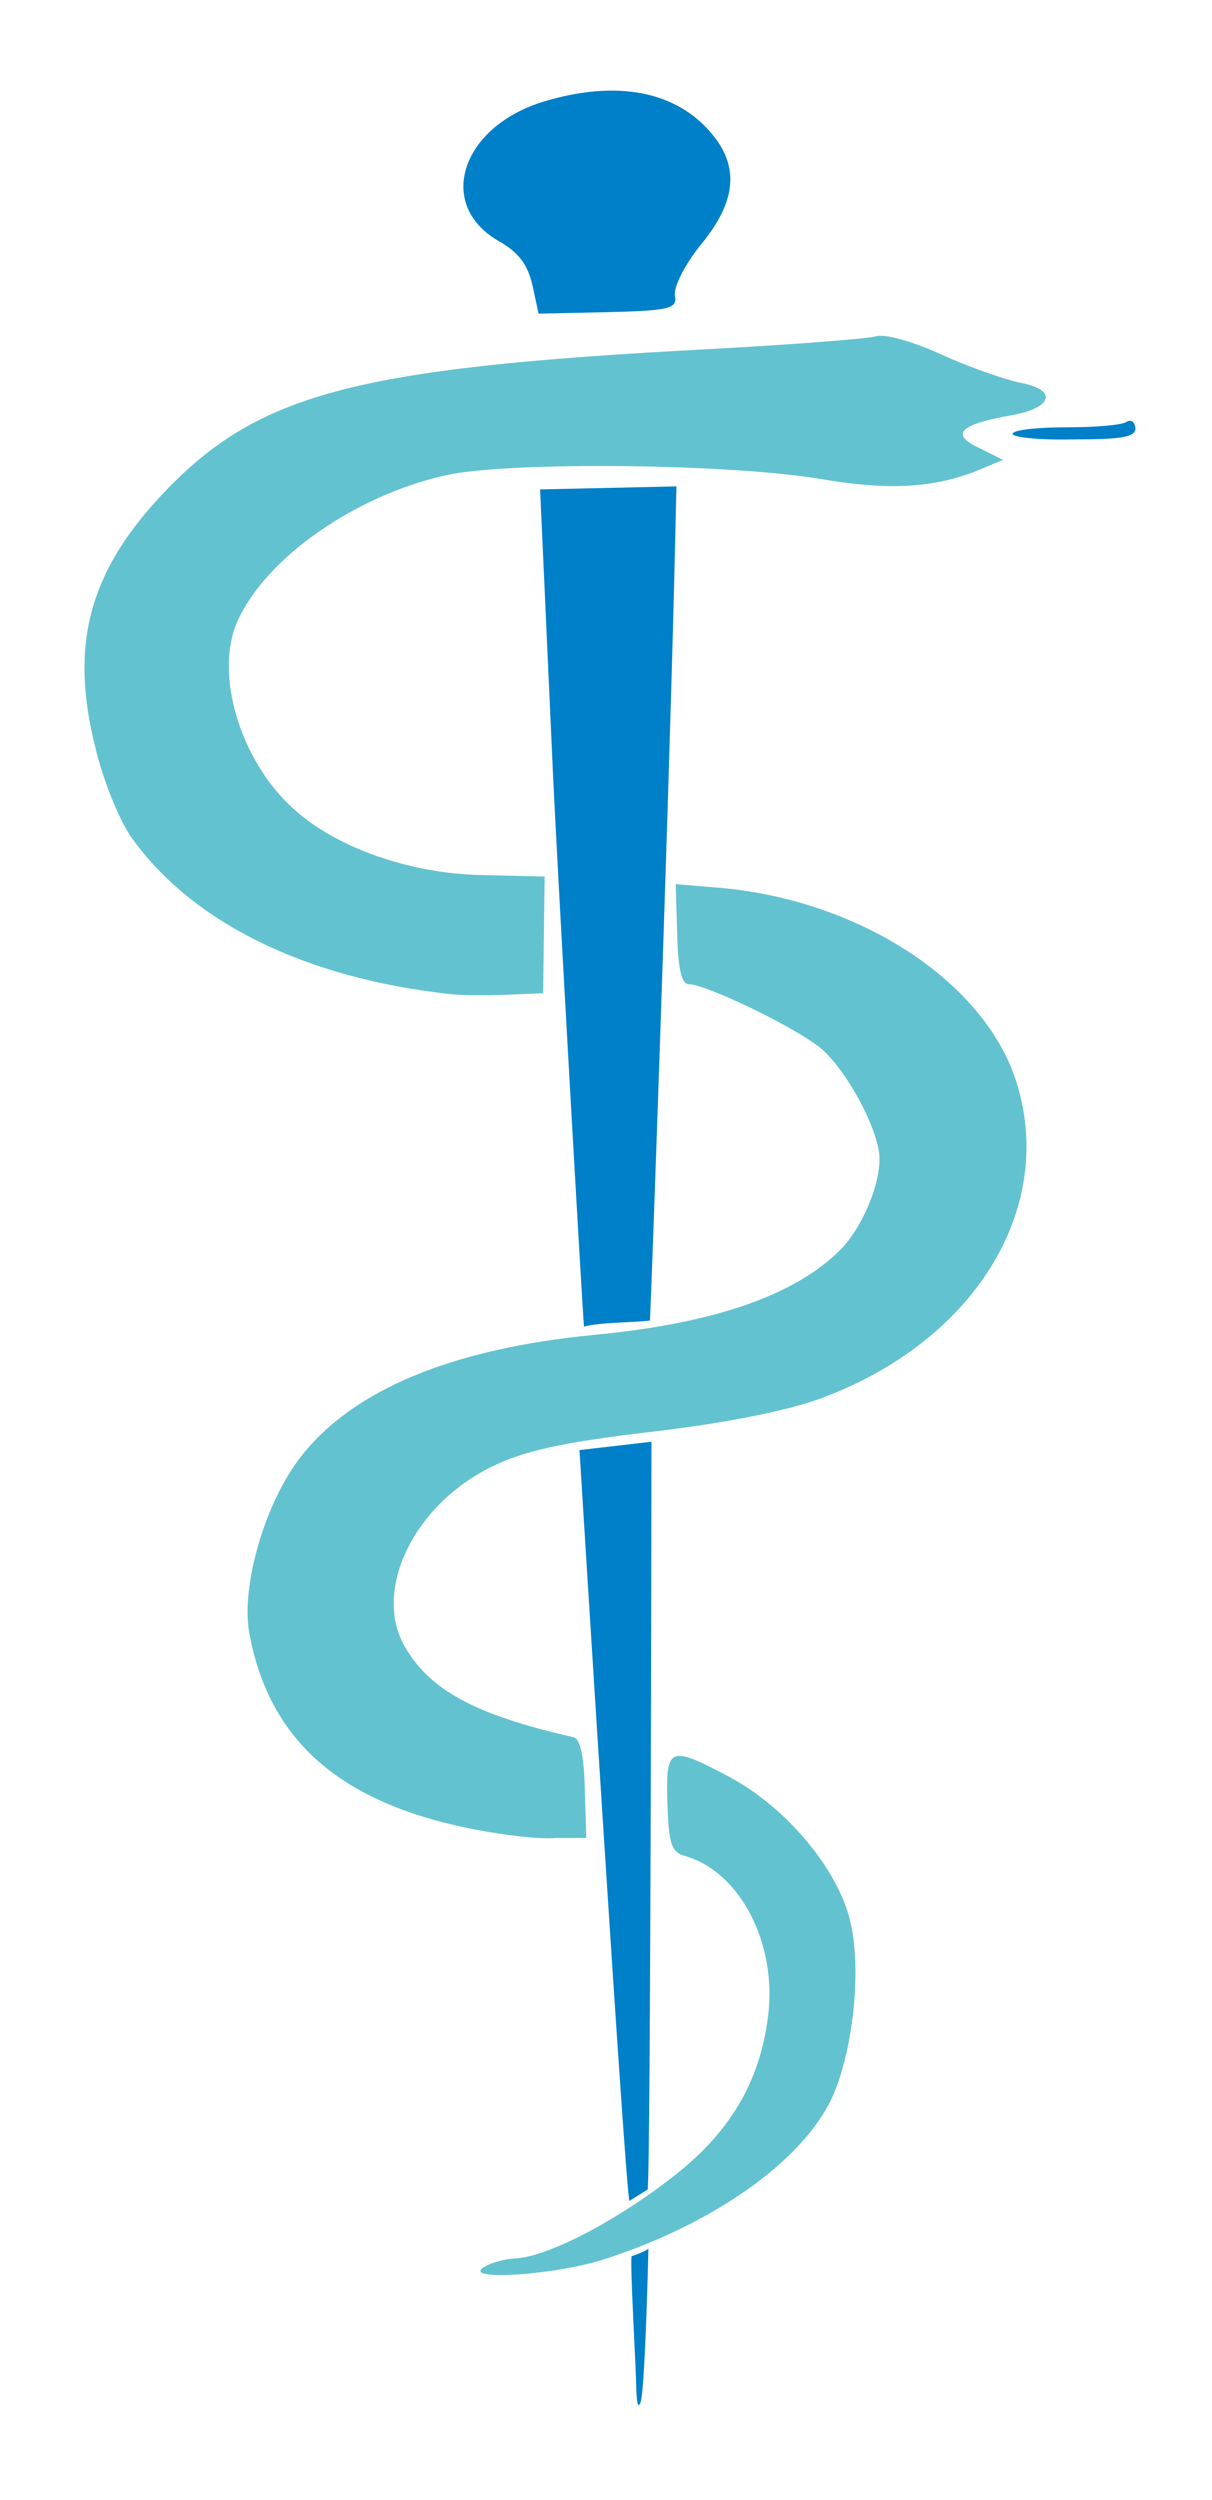 <?xml version="1.0" encoding="UTF-8"?>
<!-- Generator: Adobe Illustrator 27.2.0, SVG Export Plug-In . SVG Version: 6.00 Build 0)  -->
<svg xmlns="http://www.w3.org/2000/svg" xmlns:xlink="http://www.w3.org/1999/xlink" version="1.1" id="Ebene_1" x="0px" y="0px" viewBox="0 0 160 330" style="enable-background:new 0 0 160 330;" xml:space="preserve">
<style type="text/css">
	.st0{fill-rule:evenodd;clip-rule:evenodd;fill:#0080C8;}
	.st1{fill-rule:evenodd;clip-rule:evenodd;fill:#008AD1;}
	.st2{fill-rule:evenodd;clip-rule:evenodd;fill:#63C2D0;}
</style>
<g>
	<path class="st0" d="M70.3,37.7c-0.6-2.7-1.8-4.4-4.5-5.9c-8.3-4.8-4.9-15.1,6-18.4c9.6-2.9,17.5-1.4,22.2,4.3   c3.6,4.3,3.2,8.9-1.4,14.5c-2.2,2.7-3.7,5.7-3.5,6.8c0.3,1.7-0.5,2-8.8,2.2l-9.2,0.2L70.3,37.7L70.3,37.7z"></path>
	<path class="st0" d="M133.7,57.2c0.3-0.5,3.5-0.8,7.2-0.8c3.7,0,7.2-0.3,7.8-0.7c0.6-0.4,1.1,0,1.2,0.8c0,1.2-1.7,1.5-8.3,1.5   C137,58.1,133.4,57.7,133.7,57.2L133.7,57.2z"></path>
	<path class="st1" d="M123.1,51.3c0-0.6-0.7-1.1-1.6-1c-0.9,0-1.8,0.5-2.2,1.1c-0.4,0.6,0.4,1.1,1.6,1   C122.1,52.4,123.1,51.9,123.1,51.3z"></path>
	<path class="st2" d="M59.3,131.2c-19-2.1-33.9-9.4-41.9-20.6c-1.6-2.2-3.8-7.6-4.8-11.9c-3.4-13.4-0.9-22.9,8.4-33   C33.7,52,46.2,48.6,93.2,46.1c11.3-0.6,21.4-1.4,22.4-1.7c1.1-0.4,5,0.7,8.7,2.4c3.7,1.7,8.4,3.3,10.3,3.7c5,0.9,4.5,3.3-1,4.3   c-6.9,1.2-8.2,2.5-4.4,4.3l3.2,1.6l-3.1,1.3c-5.8,2.4-11.9,2.8-21.1,1.2c-12.2-2-40.8-2.3-49.2-0.5c-11.9,2.6-23.8,10.8-27.6,19.2   c-3.2,6.9,0.3,18.6,7.4,24.9c5.6,5.1,15.3,8.5,24.7,8.7l8.4,0.2l-0.1,7.7l-0.1,7.7l-4.9,0.2C64.2,131.4,60.8,131.4,59.3,131.2   L59.3,131.2z"></path>
	<path class="st0" d="M73,102.1l-1.7-37.5l9-0.2l9-0.2l-0.3,12.7c-0.8,31.9-3.1,96.6-3.2,97.4c-2.3,0.3-6.4,0.2-8.7,0.8   C77,175,73.6,115.2,73,102.1z"></path>
	<path class="st2" d="M62.8,241.5c-17.8-3.4-27.3-11.7-29.9-26c-1.1-6.2,2.1-17.2,6.8-23.2c6.9-8.9,20.1-14.3,38.7-16.1   c15.8-1.5,26.5-5.2,32.5-11.2c2.9-2.9,5.3-8.6,5.2-12.2c-0.1-3.7-4.3-11.5-7.7-14.4c-3.2-2.7-15.2-8.5-17.5-8.5   c-0.9,0-1.4-2-1.5-6.6l-0.2-6.6l6,0.5c18.6,1.7,35.1,12.6,39.1,26c5,16.7-5.9,34-26,41.4c-4.3,1.6-12.8,3.3-22.4,4.4   c-11.8,1.4-16.7,2.5-21,4.6c-10.2,5-15.6,16.1-11.6,23.5c3.3,5.9,9.2,9.2,22.4,12.2c0.9,0.2,1.4,2.5,1.5,6.8l0.2,6.5l-4.1,0   C71.2,242.8,66.4,242.2,62.8,241.5L62.8,241.5z"></path>
	<path class="st0" d="M76.5,191.4l9.5-1.1c0,1.4-0.1,96.4-0.5,98.7l-2.4,1.5C82.6,290.1,76.6,193,76.5,191.4z"></path>
	<path class="st2" d="M63.8,299.3c0.9-0.6,2.7-1.1,4.1-1.2c4.1-0.1,13.1-4.7,20.7-10.6c7.7-5.9,11.7-12.6,12.8-21.4   c1.2-9.6-3.7-19-10.9-21.1c-1.9-0.5-2.2-1.6-2.4-7c-0.2-7.5,0.2-7.7,8.3-3.4c7.4,4,14.1,12,15.8,18.8c1.5,6,0.6,15.9-1.9,22.4   c-3.3,8.6-15.2,17.4-30.2,22.3C73.6,300.3,61.1,301.1,63.8,299.3L63.8,299.3z"></path>
	<path class="st0" d="M84,315.6c0-2.8-0.9-17.4-0.6-17.8c0.6-0.2,1.9-0.7,2.2-1c0,0-0.4,17.5-1,20.2C84.2,318.1,84.1,317.1,84,315.6   z"></path>
</g>
</svg>
